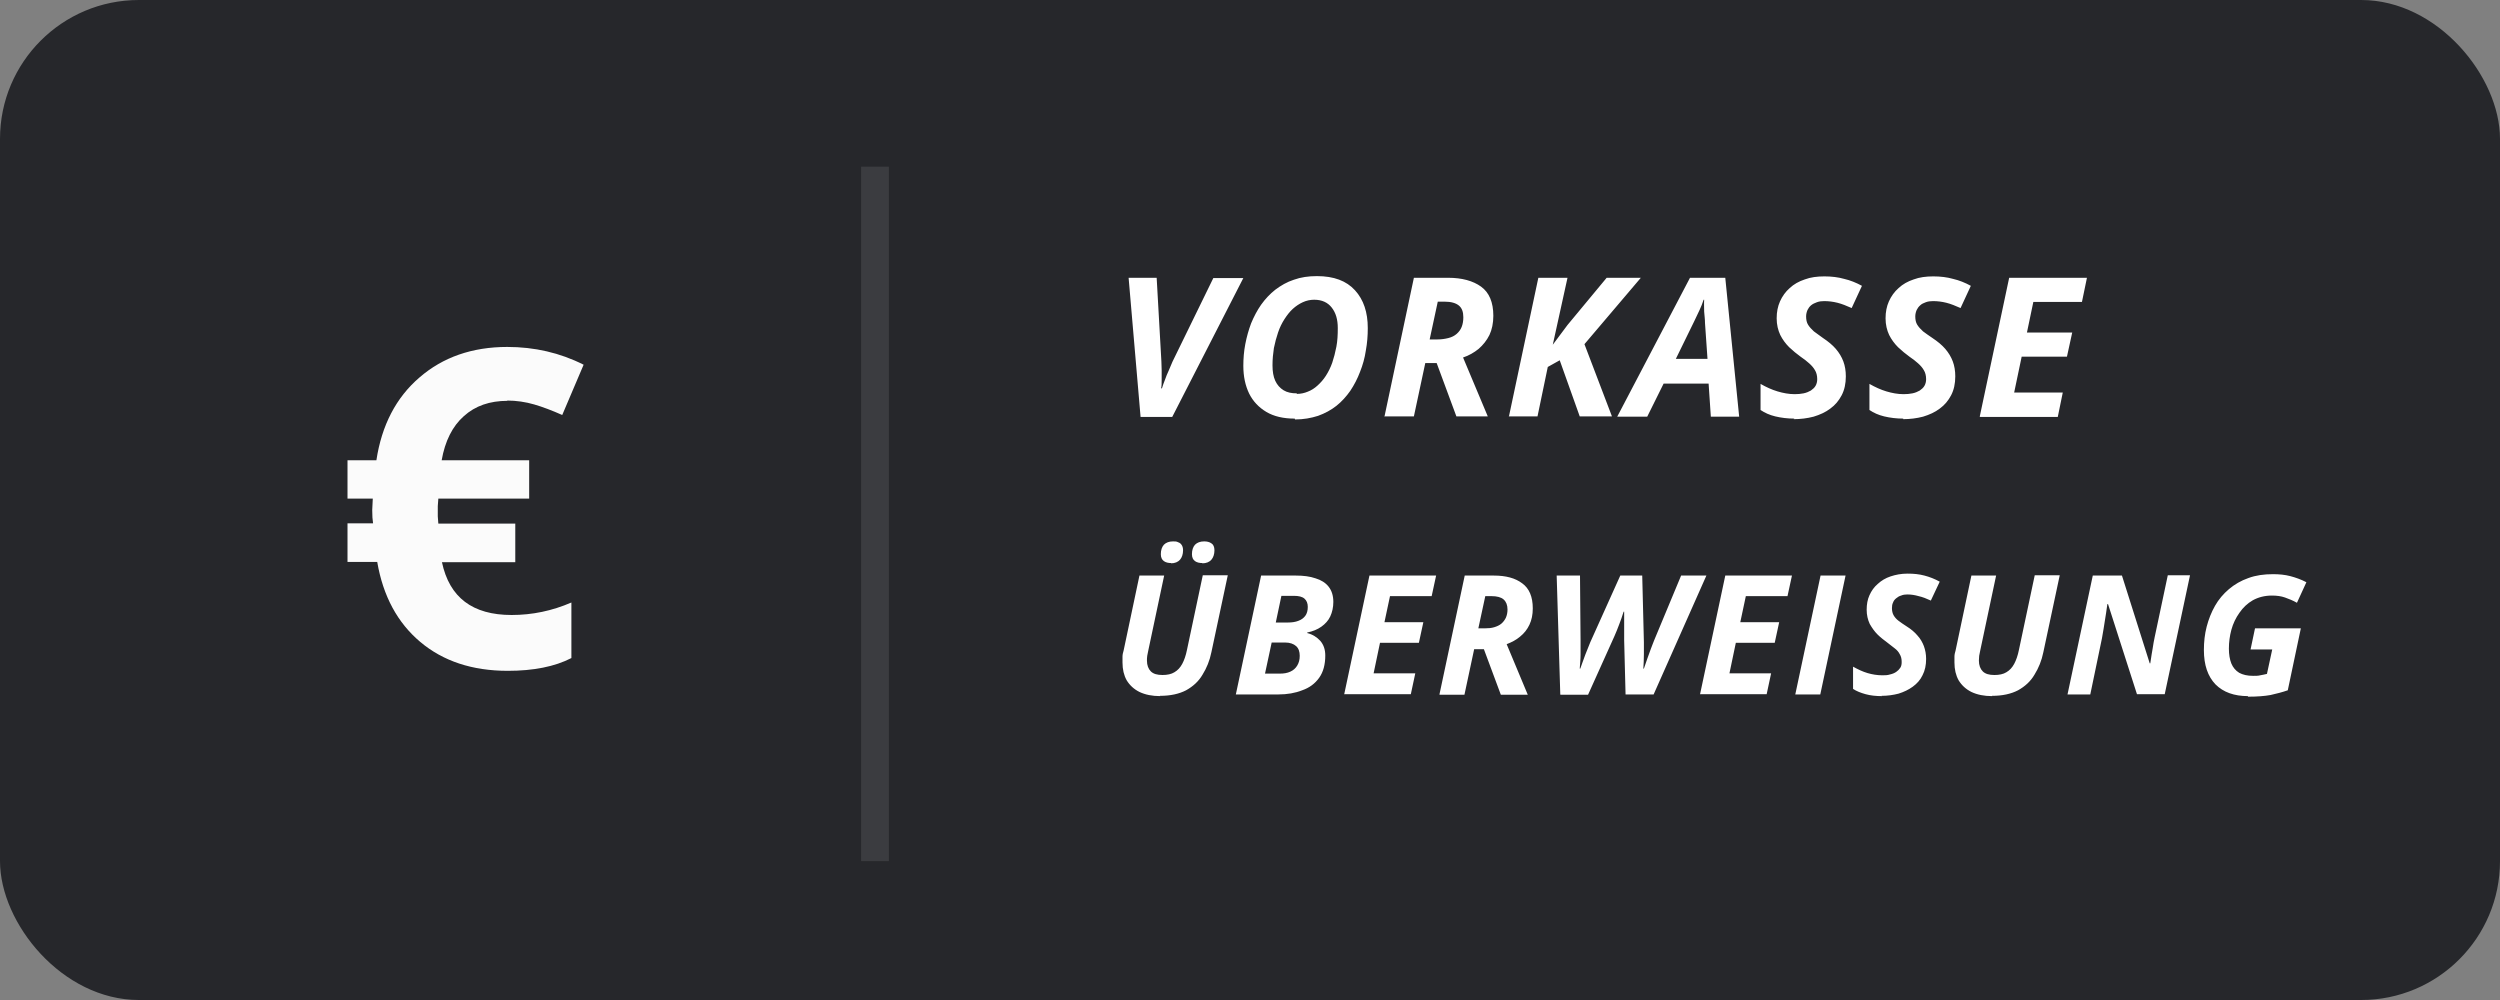<?xml version="1.0" encoding="UTF-8"?><svg id="Ebene_2" xmlns="http://www.w3.org/2000/svg" viewBox="0 0 90 36"><rect x="0" y="0" width="90" height="36" fill="#808080" stroke="none"/><defs><style>.cls-1{fill:#fff;}.cls-2{fill:#fbfbfb;}.cls-3{fill:#26272b;}.cls-4{fill:none;stroke:rgba(254,254,254,.1);}</style></defs><g id="Ebene_1-2"><rect class="cls-3" width="90" height="36" rx="5" ry="5"/><path class="cls-1" d="M41.06,15l-.43-5h1.01l.17,3.01c0,.1,.01,.2,.01,.32,0,.12,0,.23,0,.35,0,.11,0,.22-.02,.3h.03c.03-.1,.07-.21,.11-.31,.04-.11,.08-.22,.13-.32,.05-.11,.09-.22,.14-.33l1.47-3.01h1.08l-2.56,5h-1.14Zm5.55,.07c-.41,0-.75-.08-1.02-.24-.27-.16-.48-.38-.62-.66-.14-.29-.21-.62-.21-1,0-.26,.02-.52,.07-.78,.05-.26,.12-.51,.21-.75,.1-.24,.22-.47,.36-.67,.15-.21,.32-.39,.51-.54,.2-.15,.42-.28,.67-.36,.25-.09,.52-.13,.83-.13,.61,0,1.06,.17,1.37,.51,.31,.34,.46,.79,.46,1.36,0,.27-.02,.54-.07,.81-.04,.27-.11,.52-.21,.77-.09,.24-.21,.47-.35,.68-.14,.2-.31,.39-.5,.54-.19,.15-.41,.27-.66,.36-.25,.08-.52,.13-.83,.13Zm.08-.89c.14,0,.27-.03,.39-.08,.13-.05,.24-.12,.35-.22,.11-.1,.21-.21,.3-.35,.09-.14,.17-.3,.23-.47,.06-.18,.11-.37,.15-.58,.04-.21,.05-.43,.05-.67,0-.31-.07-.55-.22-.74-.14-.18-.35-.28-.63-.28-.14,0-.28,.03-.41,.09-.13,.06-.25,.14-.36,.24-.11,.1-.21,.23-.3,.37-.09,.14-.17,.3-.23,.48-.06,.18-.11,.36-.15,.56-.03,.2-.05,.4-.05,.62s.03,.41,.1,.56c.07,.15,.17,.26,.3,.34,.13,.08,.29,.11,.47,.11Zm3.15,.82l1.06-5h1.23c.5,0,.9,.11,1.19,.32,.29,.21,.44,.56,.44,1.05,0,.26-.05,.5-.14,.69-.1,.2-.23,.36-.39,.5-.16,.13-.35,.24-.56,.31l.89,2.12h-1.13l-.71-1.92h-.41l-.41,1.92h-1.04Zm1.63-2.78h.27c.15,0,.28-.02,.4-.05,.12-.03,.22-.08,.3-.15,.08-.07,.14-.15,.18-.25,.04-.1,.06-.22,.06-.35,0-.19-.05-.33-.16-.42-.11-.09-.28-.14-.51-.14h-.25l-.29,1.35Zm2.85,2.78l1.06-5h1.05l-.53,2.41,.53-.71,1.41-1.7h1.23l-2.03,2.39,.99,2.6h-1.16l-.72-2.02-.43,.24-.37,1.78h-1.04Zm3.9,0l2.62-5h1.27l.5,5h-1.02l-.08-1.19h-1.62l-.59,1.19h-1.09Zm2.11-2.08h1.14l-.09-1.29c0-.14-.02-.27-.03-.41,0-.14-.01-.28,0-.43h-.02c-.04,.13-.09,.25-.15,.38-.06,.13-.12,.26-.19,.4l-.66,1.35Zm4.27,2.15c-.25,0-.48-.03-.69-.08-.21-.05-.38-.13-.53-.23v-.94c.21,.12,.41,.21,.61,.27,.2,.06,.41,.1,.62,.1,.12,0,.22-.01,.32-.03,.1-.02,.19-.06,.26-.1,.07-.05,.13-.1,.17-.17,.04-.07,.06-.15,.06-.24,0-.13-.03-.24-.08-.32-.05-.09-.12-.17-.21-.25-.09-.08-.19-.16-.31-.24-.14-.1-.27-.21-.41-.34-.13-.13-.24-.28-.32-.44-.08-.17-.13-.37-.13-.6s.04-.43,.12-.61c.08-.18,.2-.35,.35-.48,.15-.14,.33-.24,.54-.31,.21-.08,.45-.11,.71-.11s.5,.03,.71,.09c.22,.05,.44,.14,.64,.25l-.37,.8c-.18-.08-.35-.15-.51-.19-.16-.04-.32-.06-.48-.06-.09,0-.18,.01-.26,.04-.08,.03-.15,.06-.21,.11-.06,.05-.1,.11-.13,.17-.03,.07-.05,.15-.05,.23,0,.12,.02,.22,.07,.3,.05,.08,.12,.16,.21,.24,.09,.07,.21,.15,.33,.24,.18,.12,.34,.25,.46,.39,.12,.14,.21,.29,.27,.45,.06,.16,.09,.34,.09,.54,0,.26-.05,.49-.15,.68s-.23,.35-.41,.48c-.17,.13-.37,.22-.6,.29-.23,.06-.47,.09-.72,.09Zm3.92,0c-.25,0-.48-.03-.69-.08-.21-.05-.38-.13-.53-.23v-.94c.21,.12,.41,.21,.61,.27,.2,.06,.41,.1,.62,.1,.12,0,.22-.01,.32-.03,.1-.02,.19-.06,.26-.1,.07-.05,.13-.1,.17-.17,.04-.07,.06-.15,.06-.24,0-.13-.03-.24-.08-.32-.05-.09-.12-.17-.21-.25-.09-.08-.19-.16-.31-.24-.14-.1-.27-.21-.41-.34-.13-.13-.24-.28-.32-.44-.08-.17-.13-.37-.13-.6s.04-.43,.12-.61c.08-.18,.2-.35,.35-.48,.15-.14,.33-.24,.54-.31,.21-.08,.45-.11,.71-.11s.5,.03,.71,.09c.22,.05,.44,.14,.64,.25l-.37,.8c-.18-.08-.35-.15-.51-.19-.16-.04-.32-.06-.48-.06-.09,0-.18,.01-.26,.04-.08,.03-.15,.06-.2,.11-.06,.05-.1,.11-.13,.17-.03,.07-.05,.15-.05,.23,0,.12,.02,.22,.07,.3,.05,.08,.12,.16,.21,.24,.09,.07,.21,.15,.34,.24,.18,.12,.34,.25,.46,.39,.12,.14,.21,.29,.27,.45,.06,.16,.09,.34,.09,.54,0,.26-.05,.49-.15,.68s-.23,.35-.41,.48c-.17,.13-.37,.22-.6,.29-.23,.06-.47,.09-.72,.09Zm2.75-.07l1.06-5h2.8l-.18,.87h-1.75l-.23,1.1h1.63l-.19,.87h-1.63l-.27,1.29h1.75l-.18,.88h-2.79Zm-29.5,10.06c-.29,0-.54-.05-.75-.15-.2-.1-.35-.24-.46-.42-.1-.18-.15-.39-.15-.64,0-.06,0-.13,0-.21,0-.08,.02-.15,.04-.22l.57-2.7h.89l-.57,2.69c-.01,.07-.03,.13-.04,.2s-.01,.12-.01,.17c0,.17,.05,.3,.14,.39,.09,.09,.23,.13,.42,.13,.17,0,.32-.03,.43-.1,.12-.07,.21-.17,.28-.3,.07-.13,.13-.3,.17-.5l.57-2.69h.9l-.59,2.77c-.06,.3-.17,.57-.32,.81-.14,.24-.34,.42-.59,.56-.25,.13-.56,.2-.94,.2Zm1.52-4.79c-.11,0-.2-.02-.27-.07-.07-.05-.11-.13-.11-.25,0-.15,.04-.26,.11-.34,.08-.08,.19-.12,.33-.12,.1,0,.19,.02,.26,.07,.07,.04,.11,.13,.11,.25,0,.14-.04,.26-.11,.34-.07,.08-.18,.13-.33,.13Zm-1.12,0c-.11,0-.2-.02-.27-.07-.07-.05-.11-.13-.11-.25,0-.15,.04-.26,.11-.34,.08-.08,.19-.12,.33-.12,.07,0,.13,0,.18,.03,.06,.02,.1,.05,.13,.1,.03,.04,.05,.11,.05,.19,0,.14-.04,.26-.11,.34-.07,.08-.18,.13-.33,.13Zm2.32,4.73l.91-4.28h1.25c.27,0,.51,.03,.71,.1,.2,.06,.36,.16,.47,.3,.11,.14,.17,.32,.17,.55,0,.19-.04,.37-.11,.52-.07,.15-.18,.27-.32,.37-.14,.1-.31,.17-.51,.21v.02c.2,.05,.35,.15,.47,.28,.12,.14,.18,.31,.18,.53,0,.32-.07,.59-.22,.8-.15,.21-.35,.36-.61,.45-.25,.1-.54,.15-.86,.15h-1.53Zm1.05-.75h.53c.15,0,.27-.02,.38-.07,.11-.05,.19-.12,.25-.22,.06-.1,.09-.21,.09-.35,0-.15-.04-.27-.13-.35-.09-.08-.22-.13-.4-.13h-.48l-.24,1.12Zm.39-1.84h.44c.14,0,.27-.02,.37-.06,.11-.04,.19-.1,.25-.18,.06-.08,.09-.19,.09-.32s-.04-.23-.12-.3c-.08-.07-.21-.1-.38-.1h-.45l-.2,.95Zm2.46,2.59l.91-4.28h2.4l-.16,.74h-1.5l-.2,.94h1.4l-.16,.74h-1.4l-.23,1.1h1.5l-.16,.75h-2.39Zm3.43,0l.91-4.28h1.05c.43,0,.77,.09,1.02,.28,.25,.18,.38,.48,.38,.9,0,.23-.04,.42-.12,.59-.08,.17-.19,.31-.34,.43-.14,.12-.3,.2-.48,.27l.76,1.82h-.97l-.61-1.64h-.35l-.35,1.64h-.89Zm1.4-2.38h.23c.13,0,.24-.01,.34-.04,.1-.03,.19-.07,.26-.13,.07-.06,.12-.13,.16-.21,.04-.09,.06-.19,.06-.3,0-.16-.05-.28-.14-.36-.09-.08-.24-.12-.44-.12h-.22l-.25,1.16Zm2.95,2.38l-.13-4.28h.84l.02,2.34c0,.15,0,.32,0,.5,0,.19-.02,.36-.03,.51h.02c.05-.16,.12-.32,.18-.5,.07-.18,.13-.33,.18-.45l1.08-2.4h.79l.06,2.4c0,.1,0,.25,0,.43,0,.19-.01,.36-.02,.52h.02c.04-.11,.08-.23,.12-.35,.04-.12,.09-.24,.13-.36,.04-.12,.09-.22,.12-.31l.97-2.33h.91l-1.9,4.28h-1.01l-.05-1.95c0-.17,0-.32,0-.43,0-.12,0-.22,0-.31s0-.19,0-.29h-.02c-.05,.16-.1,.31-.16,.46-.05,.14-.11,.28-.17,.42l-.95,2.11h-.99Zm5.03,0l.91-4.28h2.4l-.16,.74h-1.5l-.2,.94h1.4l-.16,.74h-1.4l-.23,1.1h1.5l-.16,.75h-2.39Zm3.43,0l.91-4.28h.9l-.91,4.28h-.89Zm3.12,.06c-.21,0-.41-.02-.59-.07-.18-.05-.33-.11-.45-.19v-.8c.18,.1,.35,.18,.52,.23,.17,.05,.35,.08,.53,.08,.1,0,.19,0,.28-.03,.09-.02,.16-.05,.22-.09,.06-.04,.11-.09,.15-.15,.04-.06,.05-.13,.05-.21,0-.11-.02-.2-.07-.28-.04-.08-.1-.15-.18-.21-.08-.06-.17-.13-.27-.21-.12-.09-.24-.18-.35-.29-.11-.11-.2-.24-.28-.38-.07-.15-.11-.32-.11-.51s.03-.37,.1-.52c.07-.16,.17-.3,.3-.41,.13-.12,.28-.21,.46-.27,.18-.06,.38-.1,.61-.1s.42,.02,.61,.07c.19,.05,.37,.12,.55,.22l-.32,.68c-.15-.07-.3-.13-.44-.16-.14-.04-.27-.06-.41-.06-.08,0-.15,.01-.22,.04-.07,.02-.12,.05-.18,.1-.05,.04-.09,.09-.11,.15-.03,.06-.04,.12-.04,.2,0,.1,.02,.19,.06,.26,.04,.07,.1,.14,.18,.2,.08,.06,.18,.13,.29,.2,.16,.1,.29,.21,.39,.33,.11,.12,.18,.25,.23,.38,.05,.14,.08,.29,.08,.46,0,.22-.04,.42-.13,.59-.08,.17-.2,.3-.35,.41-.15,.11-.32,.19-.51,.25-.19,.05-.4,.08-.62,.08Zm3.97,0c-.29,0-.54-.05-.75-.15-.2-.1-.35-.24-.46-.42-.1-.18-.15-.39-.15-.64,0-.06,0-.13,0-.21,0-.08,.02-.15,.04-.22l.57-2.7h.89l-.57,2.69c-.01,.07-.03,.13-.04,.2,0,.06-.01,.12-.01,.17,0,.17,.05,.3,.14,.39,.09,.09,.23,.13,.42,.13,.17,0,.32-.03,.43-.1,.12-.07,.21-.17,.28-.3,.07-.13,.13-.3,.17-.5l.57-2.69h.9l-.59,2.77c-.06,.3-.17,.57-.32,.81-.14,.24-.34,.42-.59,.56-.25,.13-.56,.2-.94,.2Zm2.71-.06l.91-4.28h1.05l1,3.16h.02c.01-.08,.03-.19,.05-.33,.02-.13,.05-.27,.07-.42,.03-.14,.05-.27,.08-.39l.43-2.03h.8l-.91,4.28h-1l-1.04-3.24h-.03s0,.08-.02,.17c-.01,.09-.03,.2-.05,.33-.02,.12-.04,.25-.06,.38-.02,.13-.04,.24-.06,.35l-.42,2.02h-.81Zm6.5,.06c-.5,0-.89-.14-1.17-.42-.28-.29-.42-.7-.42-1.24,0-.29,.03-.57,.1-.84,.07-.27,.17-.52,.3-.75,.13-.23,.3-.43,.5-.6,.2-.17,.44-.31,.7-.4,.27-.1,.56-.14,.89-.14,.22,0,.43,.02,.62,.07,.19,.05,.39,.12,.58,.22l-.34,.74c-.14-.08-.29-.14-.43-.19-.14-.05-.3-.07-.47-.07-.26,0-.49,.06-.69,.17-.19,.11-.35,.26-.48,.45-.13,.18-.23,.39-.29,.61-.06,.22-.09,.45-.09,.68,0,.21,.03,.39,.09,.54,.06,.14,.15,.25,.28,.33,.13,.07,.29,.11,.5,.11,.1,0,.19,0,.26-.02,.07-.01,.15-.03,.24-.05l.19-.88h-.78l.16-.76h1.65l-.47,2.23c-.2,.07-.4,.12-.62,.17-.22,.04-.49,.06-.82,.06Z"/><path class="cls-2" d="M18.27,14.43c-.64,0-1.16,.18-1.57,.55-.41,.36-.68,.9-.8,1.59h3.15v1.38h-3.27l-.02,.27v.37l.02,.26h2.77v1.39h-2.64c.27,1.27,1.1,1.9,2.51,1.9,.74,0,1.46-.15,2.15-.45v2c-.6,.31-1.37,.46-2.29,.46-1.28,0-2.33-.35-3.15-1.04-.82-.69-1.34-1.65-1.55-2.88h-1.07v-1.39h.92c-.02-.12-.03-.28-.03-.48l.02-.41h-.91v-1.38h1.04c.19-1.26,.71-2.26,1.55-2.98,.84-.73,1.9-1.1,3.16-1.1,.98,0,1.9,.21,2.75,.64l-.77,1.81c-.36-.16-.7-.29-1.01-.38-.31-.09-.64-.14-.98-.14Z"/><line class="cls-4" x1="31.5" y1="6" x2="31.5" y2="31"/></g></svg>